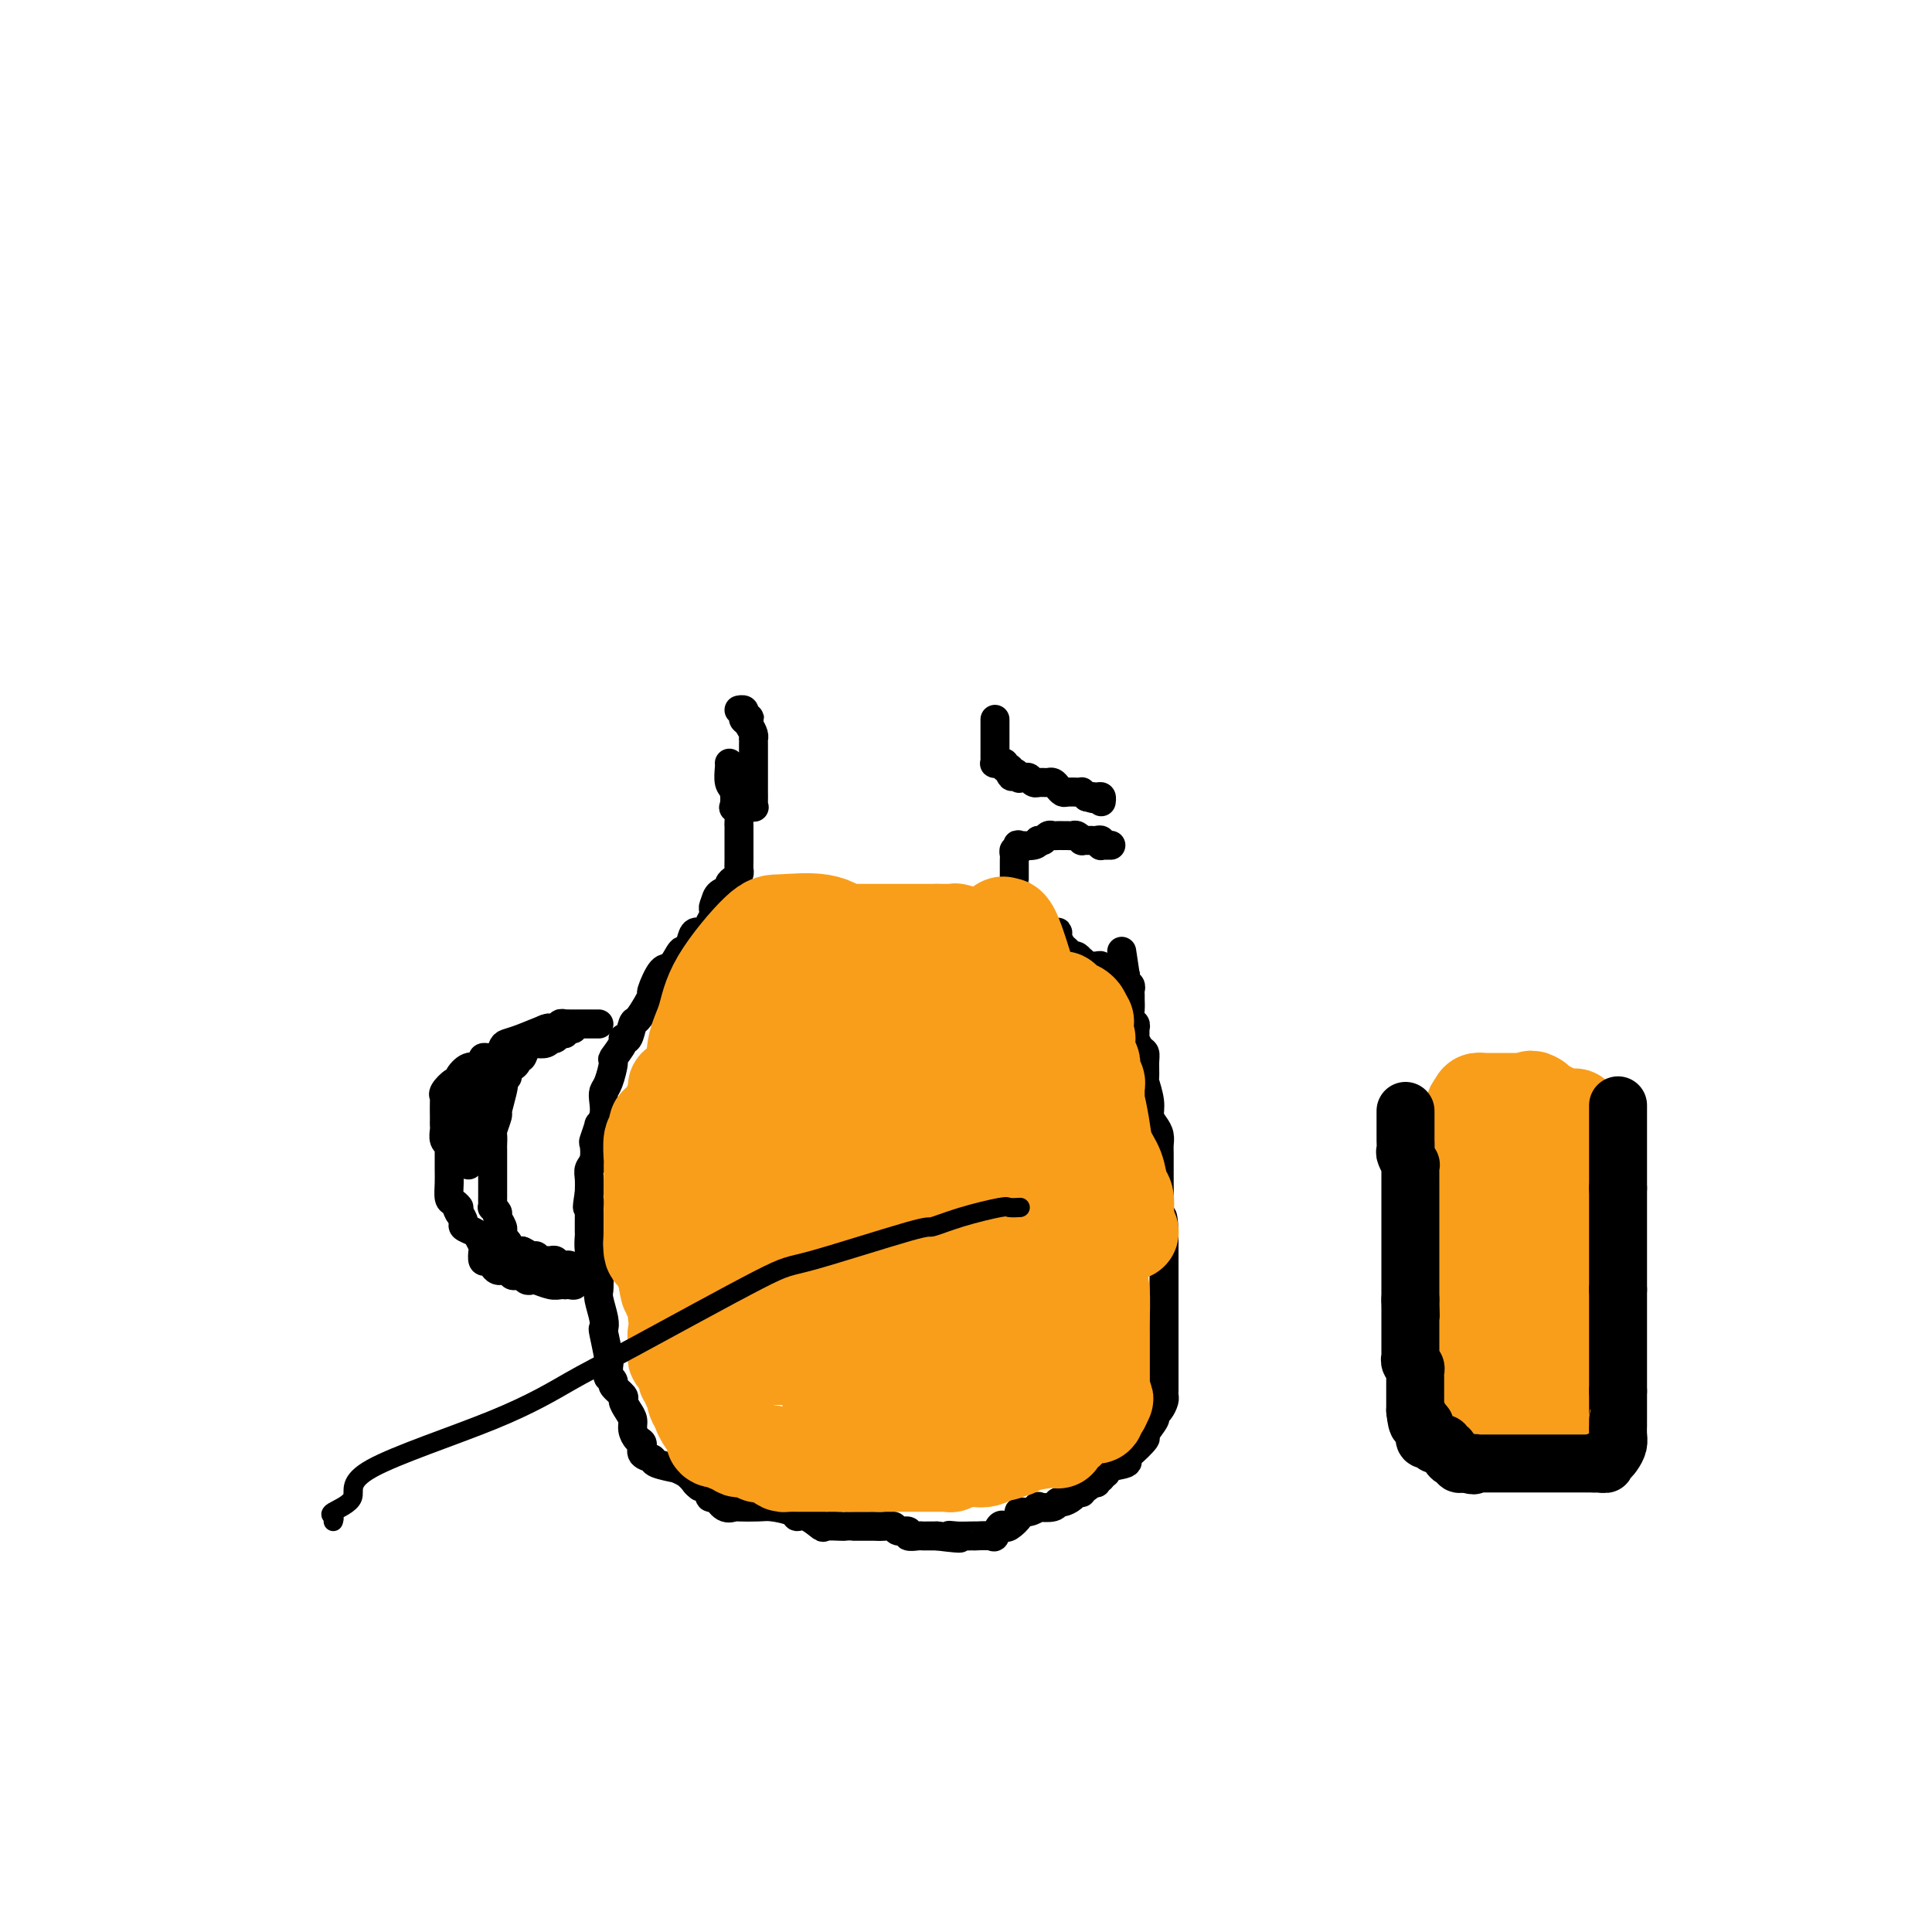 <svg viewBox='0 0 400 400' version='1.1' xmlns='http://www.w3.org/2000/svg' xmlns:xlink='http://www.w3.org/1999/xlink'><g fill='none' stroke='#000000' stroke-width='6' stroke-linecap='round' stroke-linejoin='round'><path d='M151,158c0.030,0.119 0.060,0.238 0,1c-0.060,0.762 -0.208,2.168 0,3c0.208,0.832 0.774,1.091 1,2c0.226,0.909 0.113,2.467 0,3c-0.113,0.533 -0.226,0.041 0,0c0.226,-0.041 0.793,0.370 1,1c0.207,0.630 0.055,1.478 0,2c-0.055,0.522 -0.014,0.717 0,1c0.014,0.283 0.001,0.653 0,2c-0.001,1.347 0.010,3.670 0,5c-0.010,1.330 -0.039,1.666 0,2c0.039,0.334 0.147,0.666 0,1c-0.147,0.334 -0.551,0.670 -1,1c-0.449,0.330 -0.945,0.656 -1,1c-0.055,0.344 0.331,0.708 0,1c-0.331,0.292 -1.380,0.512 -2,1c-0.620,0.488 -0.810,1.244 -1,2'/><path d='M148,187c-0.721,1.294 -0.024,1.529 0,2c0.024,0.471 -0.624,1.178 -1,2c-0.376,0.822 -0.481,1.758 -1,2c-0.519,0.242 -1.452,-0.211 -2,0c-0.548,0.211 -0.713,1.086 -1,2c-0.287,0.914 -0.698,1.867 -1,2c-0.302,0.133 -0.497,-0.554 -1,0c-0.503,0.554 -1.314,2.349 -2,3c-0.686,0.651 -1.248,0.157 -2,1c-0.752,0.843 -1.693,3.021 -2,4c-0.307,0.979 0.020,0.757 0,1c-0.020,0.243 -0.388,0.951 -1,2c-0.612,1.049 -1.468,2.440 -2,3c-0.532,0.560 -0.739,0.291 -1,1c-0.261,0.709 -0.577,2.397 -1,3c-0.423,0.603 -0.953,0.123 -1,0c-0.047,-0.123 0.390,0.113 0,1c-0.390,0.887 -1.607,2.425 -2,3c-0.393,0.575 0.039,0.188 0,1c-0.039,0.812 -0.551,2.825 -1,4c-0.449,1.175 -0.837,1.513 -1,2c-0.163,0.487 -0.100,1.122 0,2c0.100,0.878 0.237,1.998 0,3c-0.237,1.002 -0.847,1.886 -1,2c-0.153,0.114 0.151,-0.541 0,0c-0.151,0.541 -0.759,2.280 -1,3c-0.241,0.720 -0.117,0.422 0,1c0.117,0.578 0.227,2.031 0,3c-0.227,0.969 -0.792,1.453 -1,2c-0.208,0.547 -0.059,1.156 0,2c0.059,0.844 0.030,1.922 0,3'/><path d='M122,247c-0.774,4.734 -0.207,2.568 0,2c0.207,-0.568 0.056,0.462 0,1c-0.056,0.538 -0.016,0.583 0,1c0.016,0.417 0.007,1.207 0,2c-0.007,0.793 -0.012,1.589 0,2c0.012,0.411 0.042,0.436 0,1c-0.042,0.564 -0.156,1.667 0,3c0.156,1.333 0.580,2.897 1,4c0.420,1.103 0.834,1.744 1,2c0.166,0.256 0.083,0.128 0,0'/><path d='M124,265c0.030,0.723 0.060,1.447 0,2c-0.060,0.553 -0.208,0.936 0,2c0.208,1.064 0.774,2.809 1,4c0.226,1.191 0.114,1.830 0,2c-0.114,0.170 -0.228,-0.127 0,1c0.228,1.127 0.797,3.678 1,5c0.203,1.322 0.038,1.414 0,2c-0.038,0.586 0.050,1.667 0,2c-0.050,0.333 -0.238,-0.080 0,0c0.238,0.080 0.904,0.654 1,1c0.096,0.346 -0.377,0.463 0,1c0.377,0.537 1.603,1.495 2,2c0.397,0.505 -0.035,0.559 0,1c0.035,0.441 0.535,1.269 1,2c0.465,0.731 0.893,1.365 1,2c0.107,0.635 -0.107,1.269 0,2c0.107,0.731 0.536,1.558 1,2c0.464,0.442 0.963,0.501 1,1c0.037,0.499 -0.388,1.440 0,2c0.388,0.560 1.588,0.741 2,1c0.412,0.259 0.036,0.597 1,1c0.964,0.403 3.269,0.871 4,1c0.731,0.129 -0.111,-0.081 0,0c0.111,0.081 1.175,0.452 2,1c0.825,0.548 1.413,1.274 2,2'/><path d='M144,307c1.903,1.676 0.162,0.366 0,0c-0.162,-0.366 1.256,0.214 2,1c0.744,0.786 0.812,1.780 1,2c0.188,0.220 0.494,-0.333 1,0c0.506,0.333 1.211,1.553 2,2c0.789,0.447 1.662,0.122 2,0c0.338,-0.122 0.142,-0.043 1,0c0.858,0.043 2.770,0.048 4,0c1.230,-0.048 1.776,-0.149 3,0c1.224,0.149 3.124,0.548 4,1c0.876,0.452 0.728,0.958 1,1c0.272,0.042 0.963,-0.381 2,0c1.037,0.381 2.421,1.566 3,2c0.579,0.434 0.352,0.116 1,0c0.648,-0.116 2.172,-0.031 3,0c0.828,0.031 0.959,0.009 1,0c0.041,-0.009 -0.010,-0.003 1,0c1.010,0.003 3.081,0.005 4,0c0.919,-0.005 0.685,-0.016 1,0c0.315,0.016 1.179,0.061 2,0c0.821,-0.061 1.600,-0.227 2,0c0.400,0.227 0.422,0.845 1,1c0.578,0.155 1.713,-0.155 2,0c0.287,0.155 -0.274,0.774 0,1c0.274,0.226 1.383,0.061 2,0c0.617,-0.061 0.743,-0.016 1,0c0.257,0.016 0.646,0.004 1,0c0.354,-0.004 0.673,-0.001 1,0c0.327,0.001 0.664,0.001 1,0'/><path d='M194,318c7.469,0.928 4.142,0.249 3,0c-1.142,-0.249 -0.099,-0.067 1,0c1.099,0.067 2.255,0.020 3,0c0.745,-0.020 1.078,-0.013 1,0c-0.078,0.013 -0.568,0.031 0,0c0.568,-0.031 2.192,-0.112 3,0c0.808,0.112 0.799,0.416 1,0c0.201,-0.416 0.613,-1.551 1,-2c0.387,-0.449 0.750,-0.210 1,0c0.250,0.210 0.387,0.392 1,0c0.613,-0.392 1.703,-1.359 2,-2c0.297,-0.641 -0.197,-0.955 0,-1c0.197,-0.045 1.086,0.180 2,0c0.914,-0.180 1.855,-0.766 2,-1c0.145,-0.234 -0.504,-0.118 0,0c0.504,0.118 2.162,0.238 3,0c0.838,-0.238 0.855,-0.833 1,-1c0.145,-0.167 0.416,0.095 1,0c0.584,-0.095 1.480,-0.546 2,-1c0.520,-0.454 0.664,-0.910 1,-1c0.336,-0.090 0.864,0.186 1,0c0.136,-0.186 -0.121,-0.834 0,-1c0.121,-0.166 0.620,0.151 1,0c0.380,-0.151 0.641,-0.772 1,-1c0.359,-0.228 0.817,-0.065 1,0c0.183,0.065 0.092,0.033 0,0'/><path d='M227,307c-0.124,-0.455 -0.247,-0.909 0,-1c0.247,-0.091 0.866,0.183 1,0c0.134,-0.183 -0.217,-0.823 0,-1c0.217,-0.177 1.001,0.109 1,0c-0.001,-0.109 -0.787,-0.615 0,-1c0.787,-0.385 3.147,-0.650 4,-1c0.853,-0.350 0.198,-0.784 0,-1c-0.198,-0.216 0.062,-0.215 1,-1c0.938,-0.785 2.555,-2.356 3,-3c0.445,-0.644 -0.283,-0.361 0,-1c0.283,-0.639 1.579,-2.199 2,-3c0.421,-0.801 -0.031,-0.843 0,-1c0.031,-0.157 0.544,-0.431 1,-1c0.456,-0.569 0.854,-1.435 1,-2c0.146,-0.565 0.039,-0.829 0,-1c-0.039,-0.171 -0.010,-0.249 0,-1c0.010,-0.751 0.003,-2.174 0,-3c-0.003,-0.826 -0.001,-1.053 0,-2c0.001,-0.947 0.000,-2.614 0,-4c-0.000,-1.386 -0.000,-2.493 0,-3c0.000,-0.507 0.000,-0.416 0,-1c-0.000,-0.584 -0.000,-1.843 0,-3c0.000,-1.157 0.000,-2.212 0,-3c-0.000,-0.788 -0.000,-1.311 0,-3c0.000,-1.689 0.000,-4.546 0,-6c-0.000,-1.454 -0.000,-1.507 0,-2c0.000,-0.493 0.000,-1.427 0,-2c-0.000,-0.573 -0.000,-0.787 0,-1'/><path d='M241,255c-0.227,-5.666 -0.793,-2.329 -1,-2c-0.207,0.329 -0.055,-2.348 0,-4c0.055,-1.652 0.012,-2.277 0,-4c-0.012,-1.723 0.007,-4.544 0,-6c-0.007,-1.456 -0.039,-1.546 0,-2c0.039,-0.454 0.150,-1.271 0,-2c-0.150,-0.729 -0.562,-1.370 -1,-2c-0.438,-0.630 -0.902,-1.250 -1,-2c-0.098,-0.750 0.171,-1.630 0,-3c-0.171,-1.370 -0.781,-3.231 -1,-4c-0.219,-0.769 -0.049,-0.448 0,-1c0.049,-0.552 -0.025,-1.979 0,-3c0.025,-1.021 0.150,-1.635 0,-2c-0.150,-0.365 -0.575,-0.479 -1,-1c-0.425,-0.521 -0.850,-1.448 -1,-2c-0.150,-0.552 -0.026,-0.728 0,-1c0.026,-0.272 -0.046,-0.640 0,-1c0.046,-0.360 0.208,-0.712 0,-1c-0.208,-0.288 -0.788,-0.511 -1,-1c-0.212,-0.489 -0.056,-1.244 0,-2c0.056,-0.756 0.011,-1.512 0,-2c-0.011,-0.488 0.011,-0.709 0,-1c-0.011,-0.291 -0.055,-0.653 0,-1c0.055,-0.347 0.211,-0.681 0,-1c-0.211,-0.319 -0.788,-0.624 -1,-1c-0.212,-0.376 -0.061,-0.822 0,-1c0.061,-0.178 0.030,-0.089 0,0'/><path d='M233,202c-1.333,-8.833 -0.667,-4.417 0,0'/><path d='M233,202c-0.333,-0.033 -0.667,-0.065 -1,0c-0.333,0.065 -0.666,0.228 -1,0c-0.334,-0.228 -0.671,-0.846 -1,-1c-0.329,-0.154 -0.652,0.156 -1,0c-0.348,-0.156 -0.720,-0.778 -1,-1c-0.280,-0.222 -0.466,-0.044 -1,0c-0.534,0.044 -1.414,-0.044 -2,0c-0.586,0.044 -0.878,0.222 -1,0c-0.122,-0.222 -0.075,-0.843 0,-1c0.075,-0.157 0.179,0.151 0,0c-0.179,-0.151 -0.639,-0.760 -1,-1c-0.361,-0.240 -0.622,-0.109 -1,0c-0.378,0.109 -0.871,0.197 -1,0c-0.129,-0.197 0.107,-0.679 0,-1c-0.107,-0.321 -0.558,-0.481 -1,-1c-0.442,-0.519 -0.874,-1.397 -1,-2c-0.126,-0.603 0.055,-0.932 0,-1c-0.055,-0.068 -0.345,0.126 -1,0c-0.655,-0.126 -1.676,-0.572 -2,-1c-0.324,-0.428 0.050,-0.836 0,-1c-0.050,-0.164 -0.525,-0.082 -1,0'/><path d='M215,191c-1.349,-1.327 -0.222,-0.146 0,0c0.222,0.146 -0.463,-0.744 -1,-1c-0.537,-0.256 -0.928,0.124 -1,0c-0.072,-0.124 0.173,-0.750 0,-1c-0.173,-0.250 -0.764,-0.124 -1,0c-0.236,0.124 -0.116,0.245 0,0c0.116,-0.245 0.228,-0.854 0,-1c-0.228,-0.146 -0.797,0.173 -1,0c-0.203,-0.173 -0.040,-0.839 0,-1c0.040,-0.161 -0.042,0.182 0,0c0.042,-0.182 0.207,-0.889 0,-1c-0.207,-0.111 -0.788,0.374 -1,0c-0.212,-0.374 -0.057,-1.606 0,-2c0.057,-0.394 0.015,0.049 0,0c-0.015,-0.049 -0.004,-0.590 0,-1c0.004,-0.410 0.001,-0.687 0,-1c-0.001,-0.313 -0.000,-0.661 0,-1c0.000,-0.339 -0.001,-0.669 0,-1c0.001,-0.331 0.004,-0.662 0,-1c-0.004,-0.338 -0.014,-0.683 0,-1c0.014,-0.317 0.054,-0.607 0,-1c-0.054,-0.393 -0.200,-0.889 0,-1c0.200,-0.111 0.747,0.164 1,0c0.253,-0.164 0.212,-0.766 0,-1c-0.212,-0.234 -0.596,-0.102 0,0c0.596,0.102 2.170,0.172 3,0c0.830,-0.172 0.915,-0.586 1,-1'/><path d='M215,174c0.798,-0.094 0.792,0.171 1,0c0.208,-0.171 0.629,-0.778 1,-1c0.371,-0.222 0.691,-0.060 1,0c0.309,0.060 0.608,0.016 1,0c0.392,-0.016 0.878,-0.005 1,0c0.122,0.005 -0.121,0.005 0,0c0.121,-0.005 0.606,-0.015 1,0c0.394,0.015 0.697,0.057 1,0c0.303,-0.057 0.606,-0.211 1,0c0.394,0.211 0.879,0.789 1,1c0.121,0.211 -0.122,0.056 0,0c0.122,-0.056 0.607,-0.011 1,0c0.393,0.011 0.693,-0.011 1,0c0.307,0.011 0.622,0.056 1,0c0.378,-0.056 0.818,-0.211 1,0c0.182,0.211 0.105,0.789 0,1c-0.105,0.211 -0.238,0.057 0,0c0.238,-0.057 0.847,-0.015 1,0c0.153,0.015 -0.151,0.004 0,0c0.151,-0.004 0.757,-0.001 1,0c0.243,0.001 0.121,0.001 0,0'/><path d='M206,149c-0.000,-0.061 -0.000,-0.122 0,0c0.000,0.122 0.000,0.428 0,1c-0.000,0.572 -0.000,1.410 0,2c0.000,0.590 0.000,0.932 0,1c-0.000,0.068 -0.000,-0.137 0,0c0.000,0.137 0.000,0.615 0,1c-0.000,0.385 -0.001,0.678 0,1c0.001,0.322 0.004,0.675 0,1c-0.004,0.325 -0.016,0.623 0,1c0.016,0.377 0.061,0.832 0,1c-0.061,0.168 -0.228,0.049 0,0c0.228,-0.049 0.849,-0.028 1,0c0.151,0.028 -0.170,0.063 0,0c0.170,-0.063 0.829,-0.223 1,0c0.171,0.223 -0.146,0.829 0,1c0.146,0.171 0.756,-0.094 1,0c0.244,0.094 0.122,0.547 0,1'/><path d='M209,160c0.626,1.641 0.693,0.242 1,0c0.307,-0.242 0.856,0.671 1,1c0.144,0.329 -0.115,0.074 0,0c0.115,-0.074 0.605,0.033 1,0c0.395,-0.033 0.693,-0.205 1,0c0.307,0.205 0.621,0.787 1,1c0.379,0.213 0.822,0.057 1,0c0.178,-0.057 0.089,-0.016 0,0c-0.089,0.016 -0.179,0.007 0,0c0.179,-0.007 0.625,-0.012 1,0c0.375,0.012 0.677,0.042 1,0c0.323,-0.042 0.667,-0.155 1,0c0.333,0.155 0.653,0.578 1,1c0.347,0.422 0.719,0.844 1,1c0.281,0.156 0.470,0.044 1,0c0.530,-0.044 1.400,-0.022 2,0c0.600,0.022 0.931,0.044 1,0c0.069,-0.044 -0.123,-0.156 0,0c0.123,0.156 0.562,0.578 1,1'/><path d='M225,165c2.657,0.769 1.300,0.192 1,0c-0.300,-0.192 0.456,0.000 1,0c0.544,0.000 0.877,-0.192 1,0c0.123,0.192 0.035,0.769 0,1c-0.035,0.231 -0.018,0.115 0,0'/><path d='M154,166c0.845,0.406 1.691,0.813 2,1c0.309,0.187 0.083,0.156 0,0c-0.083,-0.156 -0.022,-0.435 0,-1c0.022,-0.565 0.006,-1.414 0,-2c-0.006,-0.586 -0.002,-0.909 0,-1c0.002,-0.091 0.000,0.050 0,-1c-0.000,-1.050 -0.000,-3.290 0,-4c0.000,-0.710 -0.000,0.112 0,0c0.000,-0.112 0.001,-1.157 0,-2c-0.001,-0.843 -0.003,-1.486 0,-2c0.003,-0.514 0.011,-0.901 0,-1c-0.011,-0.099 -0.041,0.089 0,0c0.041,-0.089 0.155,-0.454 0,-1c-0.155,-0.546 -0.577,-1.273 -1,-2'/><path d='M155,150c0.214,-2.714 0.250,-1.498 0,-1c-0.250,0.498 -0.785,0.277 -1,0c-0.215,-0.277 -0.109,-0.610 0,-1c0.109,-0.390 0.222,-0.836 0,-1c-0.222,-0.164 -0.778,-0.047 -1,0c-0.222,0.047 -0.111,0.023 0,0'/><path d='M124,212c-0.333,-0.000 -0.667,-0.000 -1,0c-0.333,0.000 -0.666,0.000 -1,0c-0.334,-0.000 -0.668,-0.000 -1,0c-0.332,0.000 -0.662,0.000 -1,0c-0.338,-0.000 -0.684,-0.001 -1,0c-0.316,0.001 -0.604,0.004 -1,0c-0.396,-0.004 -0.902,-0.016 -1,0c-0.098,0.016 0.213,0.060 0,0c-0.213,-0.060 -0.949,-0.223 -1,0c-0.051,0.223 0.585,0.831 0,1c-0.585,0.169 -2.389,-0.100 -3,0c-0.611,0.100 -0.027,0.568 0,1c0.027,0.432 -0.503,0.827 -1,1c-0.497,0.173 -0.960,0.122 -1,0c-0.040,-0.122 0.344,-0.317 0,0c-0.344,0.317 -1.415,1.146 -2,2c-0.585,0.854 -0.683,1.734 -1,2c-0.317,0.266 -0.855,-0.082 -1,0c-0.145,0.082 0.101,0.596 0,1c-0.101,0.404 -0.549,0.699 -1,1c-0.451,0.301 -0.904,0.606 -1,1c-0.096,0.394 0.167,0.875 0,1c-0.167,0.125 -0.762,-0.107 -1,0c-0.238,0.107 -0.119,0.554 0,1'/><path d='M104,224c-1.410,1.644 -0.434,0.255 0,0c0.434,-0.255 0.327,0.623 0,2c-0.327,1.377 -0.872,3.252 -1,4c-0.128,0.748 0.162,0.368 0,1c-0.162,0.632 -0.775,2.277 -1,3c-0.225,0.723 -0.060,0.524 0,1c0.060,0.476 0.016,1.626 0,2c-0.016,0.374 -0.004,-0.027 0,0c0.004,0.027 0.001,0.483 0,1c-0.001,0.517 -0.000,1.094 0,2c0.000,0.906 -0.000,2.140 0,3c0.000,0.860 0.000,1.345 0,2c-0.000,0.655 -0.001,1.481 0,2c0.001,0.519 0.004,0.731 0,1c-0.004,0.269 -0.016,0.596 0,1c0.016,0.404 0.061,0.885 0,1c-0.061,0.115 -0.226,-0.137 0,0c0.226,0.137 0.845,0.663 1,1c0.155,0.337 -0.154,0.485 0,1c0.154,0.515 0.773,1.396 1,2c0.227,0.604 0.064,0.930 0,1c-0.064,0.070 -0.028,-0.117 0,0c0.028,0.117 0.049,0.539 0,1c-0.049,0.461 -0.168,0.960 0,1c0.168,0.040 0.622,-0.381 1,0c0.378,0.381 0.679,1.564 1,2c0.321,0.436 0.663,0.125 1,0c0.337,-0.125 0.668,-0.062 1,0'/><path d='M108,259c0.820,1.327 -0.131,0.145 0,0c0.131,-0.145 1.345,0.746 2,1c0.655,0.254 0.753,-0.129 1,0c0.247,0.129 0.643,0.770 1,1c0.357,0.230 0.674,0.047 1,0c0.326,-0.047 0.661,0.040 1,0c0.339,-0.040 0.682,-0.208 1,0c0.318,0.208 0.610,0.792 1,1c0.390,0.208 0.878,0.042 1,0c0.122,-0.042 -0.122,0.041 0,0c0.122,-0.041 0.611,-0.207 1,0c0.389,0.207 0.679,0.788 1,1c0.321,0.212 0.673,0.057 1,0c0.327,-0.057 0.627,-0.016 1,0c0.373,0.016 0.818,0.007 1,0c0.182,-0.007 0.100,-0.012 0,0c-0.100,0.012 -0.219,0.042 0,0c0.219,-0.042 0.777,-0.155 1,0c0.223,0.155 0.112,0.577 0,1'/><path d='M123,264c2.066,0.714 -0.269,-0.001 -1,0c-0.731,0.001 0.141,0.718 0,1c-0.141,0.282 -1.296,0.128 -2,0c-0.704,-0.128 -0.959,-0.230 -1,0c-0.041,0.230 0.130,0.794 0,1c-0.130,0.206 -0.561,0.056 -1,0c-0.439,-0.056 -0.884,-0.019 -1,0c-0.116,0.019 0.099,0.019 0,0c-0.099,-0.019 -0.513,-0.057 -1,0c-0.487,0.057 -1.048,0.208 -2,0c-0.952,-0.208 -2.297,-0.774 -3,-1c-0.703,-0.226 -0.766,-0.112 -1,0c-0.234,0.112 -0.640,0.222 -1,0c-0.360,-0.222 -0.675,-0.778 -1,-1c-0.325,-0.222 -0.661,-0.112 -1,0c-0.339,0.112 -0.682,0.227 -1,0c-0.318,-0.227 -0.610,-0.795 -1,-1c-0.390,-0.205 -0.878,-0.045 -1,0c-0.122,0.045 0.121,-0.025 0,0c-0.121,0.025 -0.607,0.143 -1,0c-0.393,-0.143 -0.693,-0.548 -1,-1c-0.307,-0.452 -0.622,-0.951 -1,-1c-0.378,-0.049 -0.821,0.352 -1,0c-0.179,-0.352 -0.094,-1.456 0,-2c0.094,-0.544 0.198,-0.526 0,-1c-0.198,-0.474 -0.697,-1.439 -1,-2c-0.303,-0.561 -0.411,-0.717 -1,-1c-0.589,-0.283 -1.659,-0.691 -2,-1c-0.341,-0.309 0.045,-0.517 0,-1c-0.045,-0.483 -0.523,-1.242 -1,-2'/><path d='M95,251c-1.038,-1.873 -0.135,-1.056 0,-1c0.135,0.056 -0.500,-0.650 -1,-1c-0.500,-0.350 -0.866,-0.343 -1,-1c-0.134,-0.657 -0.035,-1.979 0,-3c0.035,-1.021 0.006,-1.739 0,-3c-0.006,-1.261 0.013,-3.063 0,-4c-0.013,-0.937 -0.056,-1.010 0,-1c0.056,0.010 0.211,0.104 0,0c-0.211,-0.104 -0.789,-0.407 -1,-1c-0.211,-0.593 -0.057,-1.476 0,-2c0.057,-0.524 0.016,-0.690 0,-1c-0.016,-0.310 -0.006,-0.764 0,-1c0.006,-0.236 0.008,-0.253 0,-1c-0.008,-0.747 -0.026,-2.224 0,-3c0.026,-0.776 0.096,-0.851 0,-1c-0.096,-0.149 -0.360,-0.373 0,-1c0.360,-0.627 1.343,-1.656 2,-2c0.657,-0.344 0.989,-0.004 1,0c0.011,0.004 -0.299,-0.328 0,-1c0.299,-0.672 1.207,-1.683 2,-2c0.793,-0.317 1.469,0.059 2,0c0.531,-0.059 0.916,-0.552 1,-1c0.084,-0.448 -0.132,-0.852 0,-1c0.132,-0.148 0.613,-0.040 1,0c0.387,0.040 0.681,0.011 1,0c0.319,-0.011 0.663,-0.003 1,0c0.337,0.003 0.669,0.002 1,0'/><path d='M104,219c1.019,-0.325 0.065,-0.139 0,0c-0.065,0.139 0.757,0.229 1,0c0.243,-0.229 -0.095,-0.778 0,-1c0.095,-0.222 0.621,-0.116 1,0c0.379,0.116 0.611,0.241 1,0c0.389,-0.241 0.934,-0.848 1,-1c0.066,-0.152 -0.346,0.152 0,0c0.346,-0.152 1.451,-0.759 2,-1c0.549,-0.241 0.542,-0.116 1,0c0.458,0.116 1.379,0.223 2,0c0.621,-0.223 0.941,-0.777 1,-1c0.059,-0.223 -0.143,-0.116 0,0c0.143,0.116 0.629,0.241 1,0c0.371,-0.241 0.626,-0.849 1,-1c0.374,-0.151 0.868,0.156 1,0c0.132,-0.156 -0.099,-0.774 0,-1c0.099,-0.226 0.527,-0.061 1,0c0.473,0.061 0.992,0.017 1,0c0.008,-0.017 -0.496,-0.009 -1,0'/><path d='M118,213c1.967,-0.926 -0.116,-0.242 -1,0c-0.884,0.242 -0.569,0.040 -1,0c-0.431,-0.040 -1.607,0.082 -2,0c-0.393,-0.082 -0.002,-0.368 -1,0c-0.998,0.368 -3.384,1.390 -5,2c-1.616,0.610 -2.461,0.807 -3,1c-0.539,0.193 -0.771,0.381 -1,1c-0.229,0.619 -0.454,1.669 -1,2c-0.546,0.331 -1.413,-0.055 -2,0c-0.587,0.055 -0.892,0.552 -1,1c-0.108,0.448 -0.018,0.845 0,1c0.018,0.155 -0.038,0.066 0,1c0.038,0.934 0.168,2.890 0,4c-0.168,1.110 -0.633,1.373 -1,2c-0.367,0.627 -0.634,1.616 -1,3c-0.366,1.384 -0.830,3.162 -1,4c-0.170,0.838 -0.046,0.735 0,1c0.046,0.265 0.012,0.898 0,1c-0.012,0.102 -0.003,-0.326 0,-1c0.003,-0.674 0.001,-1.595 0,-2c-0.001,-0.405 -0.000,-0.293 0,-1c0.000,-0.707 0.000,-2.233 0,-3c-0.000,-0.767 -0.000,-0.775 0,-1c0.000,-0.225 0.000,-0.669 0,-1c-0.000,-0.331 -0.000,-0.551 0,-1c0.000,-0.449 0.000,-1.128 0,-1c-0.000,0.128 -0.000,1.064 0,2'/><path d='M97,228c0.000,-0.949 0.000,0.180 0,1c0.000,0.820 0.000,1.333 0,2c-0.000,0.667 0.000,1.489 0,2c0.000,0.511 0.000,0.710 0,1c0.000,0.290 0.000,0.669 0,1c0.000,0.331 0.000,0.612 0,1c0.000,0.388 0.000,0.882 0,1c0.000,0.118 0.000,-0.140 0,0c0.000,0.140 0.000,0.677 0,1c0.000,0.323 0.000,0.433 0,1c0.000,0.567 0.000,1.591 0,2c0.000,0.409 0.000,0.205 0,0'/></g>
<g fill='none' stroke='#F99E1B' stroke-width='20' stroke-linecap='round' stroke-linejoin='round'><path d='M161,193c0.357,0.000 0.713,0.000 1,0c0.287,0.000 0.504,0.000 1,0c0.496,0.000 1.269,0.000 2,0c0.731,0.000 1.419,0.000 2,0c0.581,0.000 1.054,0.000 2,0c0.946,0.000 2.364,0.000 3,0c0.636,0.000 0.488,0.000 1,0c0.512,0.000 1.682,0.000 2,0c0.318,0.000 -0.215,0.000 0,0c0.215,0.000 1.180,0.000 2,0c0.820,0.000 1.495,0.000 2,0c0.505,-0.000 0.839,0.000 1,0c0.161,0.000 0.147,0.000 1,0c0.853,-0.000 2.571,-0.000 3,0c0.429,0.000 -0.432,0.000 0,0c0.432,0.000 2.157,0.000 3,0c0.843,0.000 0.803,0.000 1,0c0.197,0.000 0.630,0.000 1,0c0.370,0.000 0.676,0.000 1,0c0.324,0.000 0.664,0.000 1,0c0.336,0.000 0.667,0.000 1,0c0.333,0.000 0.666,0.000 1,0c0.334,0.000 0.667,0.000 1,0'/><path d='M194,193c5.515,-0.005 2.801,-0.016 2,0c-0.801,0.016 0.310,0.060 1,0c0.690,-0.060 0.958,-0.224 1,0c0.042,0.224 -0.143,0.834 0,1c0.143,0.166 0.613,-0.114 1,0c0.387,0.114 0.692,0.623 1,1c0.308,0.377 0.618,0.624 1,1c0.382,0.376 0.834,0.881 1,1c0.166,0.119 0.044,-0.148 0,0c-0.044,0.148 -0.012,0.710 0,1c0.012,0.290 0.003,0.309 0,1c-0.003,0.691 -0.001,2.056 0,3c0.001,0.944 0.000,1.469 0,2c-0.000,0.531 0.000,1.070 0,2c-0.000,0.930 -0.000,2.251 0,3c0.000,0.749 0.002,0.926 0,2c-0.002,1.074 -0.006,3.045 0,4c0.006,0.955 0.022,0.895 0,1c-0.022,0.105 -0.083,0.374 0,1c0.083,0.626 0.309,1.607 0,2c-0.309,0.393 -1.155,0.196 -2,0'/><path d='M200,219c-0.824,3.399 -1.884,0.897 -3,0c-1.116,-0.897 -2.290,-0.189 -3,0c-0.710,0.189 -0.958,-0.140 -2,0c-1.042,0.140 -2.878,0.748 -5,-1c-2.122,-1.748 -4.530,-5.853 -6,-10c-1.470,-4.147 -2.000,-8.336 -3,-10c-1.000,-1.664 -2.468,-0.801 -3,-1c-0.532,-0.199 -0.127,-1.459 0,-2c0.127,-0.541 -0.025,-0.364 -1,0c-0.975,0.364 -2.772,0.916 -4,2c-1.228,1.084 -1.885,2.702 -4,7c-2.115,4.298 -5.686,11.276 -7,15c-1.314,3.724 -0.370,4.195 0,5c0.370,0.805 0.166,1.945 0,4c-0.166,2.055 -0.292,5.025 0,6c0.292,0.975 1.004,-0.045 1,0c-0.004,0.045 -0.724,1.157 1,0c1.724,-1.157 5.891,-4.581 8,-6c2.109,-1.419 2.161,-0.833 3,-5c0.839,-4.167 2.464,-13.088 3,-18c0.536,-4.912 -0.018,-5.814 0,-7c0.018,-1.186 0.608,-2.655 0,-4c-0.608,-1.345 -2.413,-2.567 -5,-3c-2.587,-0.433 -5.954,-0.079 -8,0c-2.046,0.079 -2.769,-0.117 -5,2c-2.231,2.117 -5.969,6.547 -8,10c-2.031,3.453 -2.354,5.930 -3,8c-0.646,2.070 -1.613,3.734 -2,6c-0.387,2.266 -0.193,5.133 0,8'/><path d='M144,225c-0.773,3.978 -0.206,2.922 0,3c0.206,0.078 0.053,1.290 0,2c-0.053,0.710 -0.004,0.919 0,1c0.004,0.081 -0.037,0.033 0,0c0.037,-0.033 0.154,-0.050 1,0c0.846,0.050 2.423,0.169 3,0c0.577,-0.169 0.155,-0.624 0,-1c-0.155,-0.376 -0.041,-0.672 0,-1c0.041,-0.328 0.011,-0.690 0,-1c-0.011,-0.310 -0.003,-0.570 0,-1c0.003,-0.430 0.001,-1.031 0,-1c-0.001,0.031 0.000,0.692 0,1c-0.000,0.308 -0.002,0.262 0,3c0.002,2.738 0.008,8.259 0,11c-0.008,2.741 -0.030,2.702 0,3c0.030,0.298 0.113,0.933 0,2c-0.113,1.067 -0.423,2.565 0,1c0.423,-1.565 1.579,-6.194 2,-9c0.421,-2.806 0.107,-3.788 0,-6c-0.107,-2.212 -0.008,-5.655 0,-7c0.008,-1.345 -0.075,-0.593 0,-1c0.075,-0.407 0.307,-1.973 0,-2c-0.307,-0.027 -1.154,1.487 -2,3'/><path d='M148,225c-0.491,1.511 -0.720,3.789 -1,6c-0.280,2.211 -0.611,4.356 -1,7c-0.389,2.644 -0.836,5.786 -1,8c-0.164,2.214 -0.043,3.499 0,4c0.043,0.501 0.010,0.218 0,0c-0.010,-0.218 0.005,-0.371 0,-1c-0.005,-0.629 -0.028,-1.735 0,-3c0.028,-1.265 0.109,-2.689 0,-4c-0.109,-1.311 -0.407,-2.507 -1,-5c-0.593,-2.493 -1.482,-6.282 -2,-8c-0.518,-1.718 -0.664,-1.364 -1,-2c-0.336,-0.636 -0.860,-2.260 -1,-2c-0.140,0.260 0.106,2.404 0,3c-0.106,0.596 -0.564,-0.357 -1,1c-0.436,1.357 -0.849,5.022 -1,7c-0.151,1.978 -0.041,2.268 0,3c0.041,0.732 0.011,1.908 0,3c-0.011,1.092 -0.003,2.102 0,3c0.003,0.898 0.001,1.685 0,1c-0.001,-0.685 -0.000,-2.843 0,-5'/><path d='M138,241c-0.001,-1.436 -0.003,-3.025 0,-4c0.003,-0.975 0.011,-1.335 0,-2c-0.011,-0.665 -0.040,-1.635 0,-2c0.040,-0.365 0.151,-0.126 0,0c-0.151,0.126 -0.562,0.139 -1,0c-0.438,-0.139 -0.902,-0.430 -1,0c-0.098,0.430 0.170,1.580 0,2c-0.170,0.420 -0.778,0.108 -1,1c-0.222,0.892 -0.060,2.986 0,4c0.060,1.014 0.016,0.948 0,1c-0.016,0.052 -0.004,0.221 0,1c0.004,0.779 0.001,2.166 0,3c-0.001,0.834 -0.000,1.113 0,1c0.000,-0.113 -0.000,-0.618 0,0c0.000,0.618 0.000,2.358 0,3c-0.000,0.642 -0.001,0.187 0,1c0.001,0.813 0.004,2.893 0,4c-0.004,1.107 -0.016,1.242 0,1c0.016,-0.242 0.061,-0.860 0,0c-0.061,0.860 -0.228,3.200 0,4c0.228,0.800 0.849,0.061 1,0c0.151,-0.061 -0.170,0.557 0,1c0.170,0.443 0.830,0.713 1,1c0.170,0.287 -0.150,0.592 0,1c0.150,0.408 0.771,0.917 1,1c0.229,0.083 0.065,-0.262 0,0c-0.065,0.262 -0.033,1.131 0,2'/><path d='M138,265c0.626,4.090 0.690,1.814 1,2c0.310,0.186 0.867,2.833 1,4c0.133,1.167 -0.156,0.853 0,1c0.156,0.147 0.759,0.756 1,1c0.241,0.244 0.121,0.122 0,0'/><path d='M141,273c0.008,0.344 0.016,0.687 0,1c-0.016,0.313 -0.057,0.595 0,1c0.057,0.405 0.212,0.934 0,1c-0.212,0.066 -0.790,-0.332 -1,0c-0.210,0.332 -0.052,1.395 0,2c0.052,0.605 -0.001,0.753 0,1c0.001,0.247 0.057,0.595 0,1c-0.057,0.405 -0.226,0.869 0,1c0.226,0.131 0.849,-0.071 1,0c0.151,0.071 -0.170,0.414 0,1c0.170,0.586 0.829,1.414 1,2c0.171,0.586 -0.147,0.931 0,1c0.147,0.069 0.757,-0.136 1,0c0.243,0.136 0.117,0.614 0,1c-0.117,0.386 -0.225,0.681 0,1c0.225,0.319 0.782,0.663 1,1c0.218,0.337 0.097,0.668 0,1c-0.097,0.332 -0.171,0.666 0,1c0.171,0.334 0.585,0.667 1,1'/><path d='M145,291c0.590,2.919 0.065,1.217 0,1c-0.065,-0.217 0.329,1.053 1,2c0.671,0.947 1.620,1.573 2,2c0.380,0.427 0.191,0.654 0,1c-0.191,0.346 -0.383,0.810 0,1c0.383,0.190 1.339,0.108 2,0c0.661,-0.108 1.025,-0.240 1,0c-0.025,0.240 -0.438,0.853 0,1c0.438,0.147 1.727,-0.171 2,0c0.273,0.171 -0.470,0.830 0,1c0.470,0.170 2.153,-0.148 3,0c0.847,0.148 0.857,0.761 1,1c0.143,0.239 0.420,0.102 1,0c0.580,-0.102 1.465,-0.171 2,0c0.535,0.171 0.720,0.582 1,1c0.280,0.418 0.653,0.844 1,1c0.347,0.156 0.666,0.042 1,0c0.334,-0.042 0.681,-0.011 1,0c0.319,0.011 0.609,0.003 1,0c0.391,-0.003 0.882,-0.001 1,0c0.118,0.001 -0.137,0.000 0,0c0.137,-0.000 0.667,-0.000 1,0c0.333,0.000 0.471,0.000 1,0c0.529,-0.000 1.451,-0.000 2,0c0.549,0.000 0.724,0.000 1,0c0.276,-0.000 0.651,-0.000 1,0c0.349,0.000 0.671,0.000 1,0c0.329,-0.000 0.666,-0.000 1,0c0.334,0.000 0.667,0.000 1,0c0.333,-0.000 0.667,-0.000 1,0'/><path d='M176,303c2.344,0.000 1.203,0.000 1,0c-0.203,0.000 0.533,0.000 1,0c0.467,0.000 0.664,0.000 1,0c0.336,-0.000 0.811,-0.000 1,0c0.189,0.000 0.092,0.000 0,0c-0.092,-0.000 -0.179,-0.000 0,0c0.179,0.000 0.625,0.000 1,0c0.375,-0.000 0.678,-0.000 1,0c0.322,0.000 0.663,0.000 1,0c0.337,-0.000 0.668,-0.000 1,0c0.332,0.000 0.663,0.000 1,0c0.337,-0.000 0.681,-0.000 1,0c0.319,0.000 0.614,0.000 1,0c0.386,-0.000 0.863,-0.000 1,0c0.137,0.000 -0.064,0.000 0,0c0.064,-0.000 0.395,-0.000 1,0c0.605,0.000 1.486,0.000 2,0c0.514,-0.000 0.663,-0.000 1,0c0.337,0.000 0.863,0.000 1,0c0.137,-0.000 -0.117,-0.000 0,0c0.117,0.000 0.603,0.001 1,0c0.397,-0.001 0.705,-0.004 1,0c0.295,0.004 0.579,0.015 1,0c0.421,-0.015 0.980,-0.056 1,0c0.020,0.056 -0.500,0.208 0,0c0.500,-0.208 2.021,-0.777 3,-1c0.979,-0.223 1.418,-0.098 2,0c0.582,0.098 1.309,0.171 2,0c0.691,-0.171 1.345,-0.585 2,-1'/><path d='M206,301c4.667,-0.533 1.333,-0.867 0,-1c-1.333,-0.133 -0.667,-0.067 0,0'/><path d='M206,300c0.366,0.006 0.733,0.011 1,0c0.267,-0.011 0.435,-0.039 1,0c0.565,0.039 1.527,0.146 2,0c0.473,-0.146 0.456,-0.545 2,-1c1.544,-0.455 4.647,-0.967 6,-1c1.353,-0.033 0.954,0.411 1,0c0.046,-0.411 0.537,-1.678 1,-2c0.463,-0.322 0.899,0.302 1,0c0.101,-0.302 -0.131,-1.531 0,-2c0.131,-0.469 0.627,-0.178 1,0c0.373,0.178 0.625,0.244 1,0c0.375,-0.244 0.875,-0.797 1,-1c0.125,-0.203 -0.125,-0.057 0,0c0.125,0.057 0.626,0.025 1,0c0.374,-0.025 0.622,-0.045 1,0c0.378,0.045 0.886,0.153 1,0c0.114,-0.153 -0.165,-0.567 0,-1c0.165,-0.433 0.775,-0.886 1,-1c0.225,-0.114 0.064,0.110 0,0c-0.064,-0.110 -0.032,-0.555 0,-1'/><path d='M228,290c1.547,-1.130 0.415,0.045 0,0c-0.415,-0.045 -0.111,-1.310 0,-2c0.111,-0.690 0.030,-0.803 0,-1c-0.030,-0.197 -0.008,-0.476 0,-1c0.008,-0.524 0.002,-1.292 0,-2c-0.002,-0.708 -0.000,-1.356 0,-2c0.000,-0.644 -0.000,-1.284 0,-2c0.000,-0.716 0.001,-1.508 0,-2c-0.001,-0.492 -0.004,-0.685 0,-1c0.004,-0.315 0.016,-0.752 0,-1c-0.016,-0.248 -0.060,-0.307 0,-2c0.060,-1.693 0.223,-5.021 0,-7c-0.223,-1.979 -0.830,-2.609 -1,-3c-0.170,-0.391 0.099,-0.542 0,-1c-0.099,-0.458 -0.567,-1.224 -1,-2c-0.433,-0.776 -0.833,-1.561 -1,-2c-0.167,-0.439 -0.101,-0.533 0,-1c0.101,-0.467 0.238,-1.309 0,-2c-0.238,-0.691 -0.852,-1.232 -1,-3c-0.148,-1.768 0.170,-4.764 0,-6c-0.170,-1.236 -0.829,-0.712 -1,-1c-0.171,-0.288 0.147,-1.387 0,-2c-0.147,-0.613 -0.757,-0.740 -1,-1c-0.243,-0.260 -0.118,-0.654 0,-1c0.118,-0.346 0.228,-0.645 0,-1c-0.228,-0.355 -0.793,-0.765 -1,-1c-0.207,-0.235 -0.056,-0.294 0,-1c0.056,-0.706 0.016,-2.059 0,-3c-0.016,-0.941 -0.008,-1.471 0,-2'/><path d='M221,234c-1.083,-5.182 -0.290,-1.637 0,-1c0.290,0.637 0.078,-1.633 0,-3c-0.078,-1.367 -0.021,-1.829 0,-2c0.021,-0.171 0.006,-0.049 0,0c-0.006,0.049 -0.003,0.024 0,0'/><path d='M214,204c-0.112,0.453 -0.223,0.906 0,1c0.223,0.094 0.781,-0.172 1,0c0.219,0.172 0.100,0.782 0,1c-0.100,0.218 -0.182,0.044 0,0c0.182,-0.044 0.627,0.041 1,0c0.373,-0.041 0.673,-0.208 1,0c0.327,0.208 0.680,0.791 1,1c0.320,0.209 0.607,0.046 1,0c0.393,-0.046 0.893,0.026 1,0c0.107,-0.026 -0.179,-0.151 0,0c0.179,0.151 0.822,0.579 1,1c0.178,0.421 -0.110,0.834 0,1c0.110,0.166 0.617,0.086 1,0c0.383,-0.086 0.642,-0.177 1,0c0.358,0.177 0.817,0.622 1,1c0.183,0.378 0.092,0.689 0,1'/><path d='M224,211c1.548,1.035 0.419,0.124 0,0c-0.419,-0.124 -0.126,0.540 0,1c0.126,0.460 0.086,0.715 0,1c-0.086,0.285 -0.219,0.601 0,1c0.219,0.399 0.791,0.880 1,1c0.209,0.120 0.056,-0.122 0,0c-0.056,0.122 -0.016,0.606 0,1c0.016,0.394 0.008,0.697 0,1c-0.008,0.303 -0.016,0.606 0,1c0.016,0.394 0.057,0.879 0,1c-0.057,0.121 -0.211,-0.123 0,0c0.211,0.123 0.788,0.611 1,1c0.212,0.389 0.061,0.678 0,1c-0.061,0.322 -0.030,0.678 0,1c0.030,0.322 0.061,0.611 0,1c-0.061,0.389 -0.212,0.877 0,1c0.212,0.123 0.789,-0.120 1,0c0.211,0.120 0.056,0.603 0,1c-0.056,0.397 -0.012,0.710 0,1c0.012,0.290 -0.009,0.559 0,1c0.009,0.441 0.048,1.054 0,1c-0.048,-0.054 -0.182,-0.775 0,0c0.182,0.775 0.679,3.046 1,5c0.321,1.954 0.464,3.590 1,5c0.536,1.410 1.463,2.594 2,4c0.537,1.406 0.683,3.032 1,4c0.317,0.968 0.805,1.276 1,2c0.195,0.724 0.098,1.862 0,3'/><path d='M233,251c1.322,6.792 0.128,3.771 0,3c-0.128,-0.771 0.811,0.708 1,1c0.189,0.292 -0.372,-0.602 -1,-1c-0.628,-0.398 -1.324,-0.299 -2,-1c-0.676,-0.701 -1.333,-2.201 -2,-3c-0.667,-0.799 -1.344,-0.896 -2,-2c-0.656,-1.104 -1.290,-3.215 -3,-9c-1.710,-5.785 -4.496,-15.245 -6,-20c-1.504,-4.755 -1.725,-4.806 -3,-9c-1.275,-4.194 -3.604,-12.531 -5,-16c-1.396,-3.469 -1.860,-2.069 -2,-2c-0.140,0.069 0.044,-1.194 -1,0c-1.044,1.194 -3.317,4.846 -5,7c-1.683,2.154 -2.776,2.809 -5,7c-2.224,4.191 -5.577,11.918 -7,17c-1.423,5.082 -0.915,7.518 -1,10c-0.085,2.482 -0.763,5.011 -1,8c-0.237,2.989 -0.033,6.440 0,8c0.033,1.560 -0.107,1.229 0,1c0.107,-0.229 0.460,-0.357 1,0c0.540,0.357 1.269,1.199 2,0c0.731,-1.199 1.466,-4.438 2,-7c0.534,-2.562 0.867,-4.446 1,-6c0.133,-1.554 0.067,-2.777 0,-4'/><path d='M194,233c0.494,-3.323 0.230,-3.132 0,-3c-0.230,0.132 -0.426,0.205 -1,0c-0.574,-0.205 -1.527,-0.690 -3,3c-1.473,3.690 -3.466,11.553 -5,17c-1.534,5.447 -2.608,8.476 -3,13c-0.392,4.524 -0.101,10.542 0,15c0.101,4.458 0.013,7.357 0,9c-0.013,1.643 0.048,2.029 0,3c-0.048,0.971 -0.207,2.525 0,3c0.207,0.475 0.779,-0.130 1,0c0.221,0.130 0.092,0.994 2,-4c1.908,-4.994 5.854,-15.847 8,-21c2.146,-5.153 2.491,-4.607 4,-7c1.509,-2.393 4.183,-7.725 6,-10c1.817,-2.275 2.777,-1.493 3,-2c0.223,-0.507 -0.290,-2.305 0,-3c0.290,-0.695 1.385,-0.289 2,0c0.615,0.289 0.752,0.461 1,1c0.248,0.539 0.609,1.446 1,4c0.391,2.554 0.814,6.755 1,9c0.186,2.245 0.135,2.535 0,3c-0.135,0.465 -0.352,1.104 0,1c0.352,-0.104 1.275,-0.952 2,-2c0.725,-1.048 1.252,-2.298 2,-4c0.748,-1.702 1.717,-3.857 2,-6c0.283,-2.143 -0.120,-4.276 0,-6c0.120,-1.724 0.763,-3.041 1,-4c0.237,-0.959 0.068,-1.560 0,-2c-0.068,-0.440 -0.034,-0.720 0,-1'/><path d='M218,239c0.104,-1.907 -1.135,2.826 -2,6c-0.865,3.174 -1.356,4.791 -2,6c-0.644,1.209 -1.440,2.012 -2,6c-0.560,3.988 -0.882,11.162 -1,14c-0.118,2.838 -0.032,1.340 0,1c0.032,-0.340 0.009,0.476 0,0c-0.009,-0.476 -0.003,-2.246 0,-4c0.003,-1.754 0.004,-3.491 0,-5c-0.004,-1.509 -0.011,-2.790 0,-4c0.011,-1.210 0.042,-2.350 0,-3c-0.042,-0.650 -0.155,-0.809 0,-1c0.155,-0.191 0.580,-0.415 1,0c0.420,0.415 0.837,1.469 1,2c0.163,0.531 0.072,0.540 0,1c-0.072,0.460 -0.126,1.373 0,2c0.126,0.627 0.432,0.969 0,5c-0.432,4.031 -1.601,11.751 -2,15c-0.399,3.249 -0.028,2.029 0,2c0.028,-0.029 -0.287,1.135 0,2c0.287,0.865 1.177,1.430 0,1c-1.177,-0.430 -4.422,-1.856 -6,-4c-1.578,-2.144 -1.489,-5.005 -3,-9c-1.511,-3.995 -4.621,-9.122 -6,-12c-1.379,-2.878 -1.025,-3.506 -1,-4c0.025,-0.494 -0.279,-0.856 0,-1c0.279,-0.144 1.139,-0.072 2,0'/><path d='M197,255c-1.330,-4.213 -0.654,-1.744 0,0c0.654,1.744 1.285,2.763 2,4c0.715,1.237 1.512,2.693 2,4c0.488,1.307 0.666,2.465 1,4c0.334,1.535 0.822,3.447 1,5c0.178,1.553 0.044,2.747 0,2c-0.044,-0.747 0.002,-3.436 0,-6c-0.002,-2.564 -0.053,-5.001 0,-8c0.053,-2.999 0.210,-6.558 0,-10c-0.210,-3.442 -0.788,-6.768 -1,-10c-0.212,-3.232 -0.057,-6.371 0,-9c0.057,-2.629 0.015,-4.748 0,-6c-0.015,-1.252 -0.004,-1.638 0,-1c0.004,0.638 0.001,2.302 0,3c-0.001,0.698 -0.000,0.432 0,2c0.000,1.568 0.000,4.969 0,8c-0.000,3.031 -0.000,5.691 0,8c0.000,2.309 0.000,4.269 0,7c-0.000,2.731 -0.000,6.235 0,8c0.000,1.765 0.000,1.790 0,2c-0.000,0.210 -0.000,0.605 0,1'/><path d='M202,263c-0.174,5.870 -0.610,1.544 -1,0c-0.390,-1.544 -0.733,-0.307 -1,0c-0.267,0.307 -0.457,-0.317 -1,0c-0.543,0.317 -1.437,1.575 -2,2c-0.563,0.425 -0.793,0.018 -1,0c-0.207,-0.018 -0.392,0.351 -1,1c-0.608,0.649 -1.641,1.576 -2,2c-0.359,0.424 -0.044,0.346 -1,2c-0.956,1.654 -3.184,5.042 -4,7c-0.816,1.958 -0.220,2.487 0,3c0.220,0.513 0.066,1.012 0,2c-0.066,0.988 -0.043,2.465 0,3c0.043,0.535 0.105,0.126 0,0c-0.105,-0.126 -0.378,0.030 0,0c0.378,-0.030 1.407,-0.246 2,-1c0.593,-0.754 0.750,-2.044 1,-3c0.250,-0.956 0.592,-1.576 1,-2c0.408,-0.424 0.883,-0.650 1,-1c0.117,-0.350 -0.122,-0.823 0,-1c0.122,-0.177 0.607,-0.058 1,0c0.393,0.058 0.696,0.056 1,0c0.304,-0.056 0.609,-0.167 1,0c0.391,0.167 0.868,0.612 1,1c0.132,0.388 -0.080,0.720 0,1c0.080,0.280 0.451,0.509 1,1c0.549,0.491 1.274,1.246 2,2'/><path d='M200,282c0.785,0.875 0.746,0.564 1,1c0.254,0.436 0.800,1.620 1,2c0.200,0.380 0.054,-0.042 0,0c-0.054,0.042 -0.014,0.550 0,1c0.014,0.450 0.004,0.843 0,1c-0.004,0.157 -0.002,0.079 0,0'/><path d='M202,287c-0.244,-0.196 -0.488,-0.392 -1,0c-0.512,0.392 -1.292,1.373 -2,2c-0.708,0.627 -1.342,0.902 -2,1c-0.658,0.098 -1.339,0.019 -2,0c-0.661,-0.019 -1.303,0.021 -2,0c-0.697,-0.021 -1.450,-0.105 -2,0c-0.550,0.105 -0.897,0.397 -2,0c-1.103,-0.397 -2.963,-1.483 -4,-2c-1.037,-0.517 -1.252,-0.464 -2,-1c-0.748,-0.536 -2.028,-1.659 -3,-2c-0.972,-0.341 -1.635,0.102 -2,0c-0.365,-0.102 -0.431,-0.749 -1,-1c-0.569,-0.251 -1.642,-0.106 -2,0c-0.358,0.106 0.000,0.173 0,0c-0.000,-0.173 -0.358,-0.586 -1,-1c-0.642,-0.414 -1.568,-0.829 -2,-1c-0.432,-0.171 -0.369,-0.098 -1,0c-0.631,0.098 -1.958,0.223 -3,0c-1.042,-0.223 -1.801,-0.792 -4,-1c-2.199,-0.208 -5.837,-0.056 -7,0c-1.163,0.056 0.148,0.015 0,0c-0.148,-0.015 -1.757,-0.004 -2,-1c-0.243,-0.996 0.878,-2.998 2,-5'/><path d='M157,275c0.964,-1.872 3.374,-3.552 5,-5c1.626,-1.448 2.467,-2.666 4,-4c1.533,-1.334 3.758,-2.786 5,-4c1.242,-1.214 1.500,-2.191 2,-3c0.500,-0.809 1.243,-1.451 2,-3c0.757,-1.549 1.529,-4.003 2,-5c0.471,-0.997 0.641,-0.535 1,-1c0.359,-0.465 0.907,-1.856 1,-2c0.093,-0.144 -0.269,0.961 -1,2c-0.731,1.039 -1.832,2.013 -3,3c-1.168,0.987 -2.404,1.987 -4,3c-1.596,1.013 -3.551,2.040 -5,3c-1.449,0.960 -2.392,1.855 -4,4c-1.608,2.145 -3.880,5.542 -5,7c-1.120,1.458 -1.089,0.977 -1,1c0.089,0.023 0.235,0.550 0,1c-0.235,0.450 -0.851,0.825 -1,0c-0.149,-0.825 0.170,-2.848 0,-4c-0.170,-1.152 -0.830,-1.433 -1,-2c-0.170,-0.567 0.151,-1.420 0,-2c-0.151,-0.580 -0.772,-0.887 -1,-1c-0.228,-0.113 -0.061,-0.030 0,0c0.061,0.030 0.018,0.009 0,0c-0.018,-0.009 -0.009,-0.004 0,0'/><path d='M153,263c-0.326,-0.837 -0.141,1.570 0,3c0.141,1.430 0.236,1.883 0,2c-0.236,0.117 -0.805,-0.100 0,0c0.805,0.100 2.985,0.519 4,1c1.015,0.481 0.867,1.025 3,0c2.133,-1.025 6.547,-3.619 9,-6c2.453,-2.381 2.945,-4.550 4,-7c1.055,-2.450 2.673,-5.180 4,-10c1.327,-4.820 2.363,-11.731 3,-15c0.637,-3.269 0.877,-2.895 1,-3c0.123,-0.105 0.131,-0.690 0,-1c-0.131,-0.310 -0.400,-0.346 0,-1c0.400,-0.654 1.470,-1.925 -1,0c-2.470,1.925 -8.479,7.046 -12,11c-3.521,3.954 -4.554,6.739 -6,9c-1.446,2.261 -3.305,3.997 -6,7c-2.695,3.003 -6.226,7.273 -8,10c-1.774,2.727 -1.790,3.910 -2,5c-0.210,1.090 -0.613,2.086 -1,4c-0.387,1.914 -0.756,4.746 -1,6c-0.244,1.254 -0.361,0.932 0,1c0.361,0.068 1.199,0.527 2,0c0.801,-0.527 1.563,-2.041 3,-3c1.437,-0.959 3.548,-1.364 6,-3c2.452,-1.636 5.245,-4.505 7,-6c1.755,-1.495 2.470,-1.617 3,-3c0.530,-1.383 0.873,-4.026 1,-5c0.127,-0.974 0.036,-0.278 0,0c-0.036,0.278 -0.018,0.139 0,0'/><path d='M166,259c0.619,-0.983 0.166,0.560 0,2c-0.166,1.440 -0.044,2.779 0,4c0.044,1.221 0.011,2.326 0,3c-0.011,0.674 -0.000,0.916 0,2c0.000,1.084 -0.011,3.008 0,4c0.011,0.992 0.044,1.051 0,1c-0.044,-0.051 -0.165,-0.211 0,0c0.165,0.211 0.618,0.793 1,1c0.382,0.207 0.695,0.040 1,0c0.305,-0.040 0.604,0.048 1,0c0.396,-0.048 0.890,-0.234 1,0c0.110,0.234 -0.163,0.886 0,1c0.163,0.114 0.762,-0.311 1,0c0.238,0.311 0.116,1.357 0,2c-0.116,0.643 -0.227,0.884 0,2c0.227,1.116 0.793,3.107 1,4c0.207,0.893 0.055,0.687 0,1c-0.055,0.313 -0.015,1.145 0,2c0.015,0.855 0.004,1.732 0,2c-0.004,0.268 -0.001,-0.072 0,0c0.001,0.072 0.000,0.558 0,1c-0.000,0.442 -0.000,0.841 0,1c0.000,0.159 0.000,0.080 0,0'/><path d='M310,232c0.000,0.476 0.000,0.952 0,1c0.000,0.048 0.000,-0.333 0,0c0.000,0.333 0.000,1.378 0,2c-0.000,0.622 0.000,0.819 0,2c0.000,1.181 0.000,3.344 0,4c0.000,0.656 0.000,-0.195 0,0c0.000,0.195 0.000,1.437 0,2c0.000,0.563 0.000,0.448 0,1c0.000,0.552 0.000,1.770 0,2c0.000,0.230 0.000,-0.527 0,0c0.000,0.527 -0.000,2.339 0,3c0.000,0.661 0.000,0.169 0,1c0.000,0.831 0.000,2.983 0,4c0.000,1.017 0.000,0.899 0,1c0.000,0.101 -0.000,0.422 0,1c0.000,0.578 -0.000,1.412 0,2c0.000,0.588 -0.000,0.931 0,1c0.000,0.069 -0.000,-0.136 0,0c0.000,0.136 -0.000,0.613 0,1c0.000,0.387 -0.000,0.685 0,1c0.000,0.315 -0.000,0.648 0,1c0.000,0.352 -0.000,0.723 0,1c0.000,0.277 -0.000,0.459 0,1c0.000,0.541 0.000,1.440 0,2c0.000,0.560 0.000,0.780 0,1'/><path d='M310,267c-0.000,5.593 -0.001,2.077 0,1c0.001,-1.077 0.003,0.286 0,1c-0.003,0.714 -0.012,0.780 0,1c0.012,0.220 0.046,0.595 0,1c-0.046,0.405 -0.171,0.841 0,1c0.171,0.159 0.640,0.043 1,0c0.360,-0.043 0.612,-0.011 1,0c0.388,0.011 0.912,0.003 1,0c0.088,-0.003 -0.261,-0.001 0,0c0.261,0.001 1.131,0.000 2,0c0.869,-0.000 1.739,-0.000 2,0c0.261,0.000 -0.085,0.000 0,0c0.085,-0.000 0.601,-0.000 1,0c0.399,0.000 0.680,0.000 1,0c0.320,-0.000 0.677,-0.000 1,0c0.323,0.000 0.611,0.000 1,0c0.389,-0.000 0.878,-0.000 1,0c0.122,0.000 -0.122,0.000 0,0c0.122,-0.000 0.610,-0.000 1,0c0.390,0.000 0.683,0.000 1,0c0.317,-0.000 0.659,-0.000 1,0'/><path d='M325,272c2.238,0.034 1.332,0.118 1,0c-0.332,-0.118 -0.089,-0.437 0,-1c0.089,-0.563 0.024,-1.369 0,-2c-0.024,-0.631 -0.006,-1.086 0,-2c0.006,-0.914 0.002,-2.286 0,-3c-0.002,-0.714 -0.000,-0.770 0,-1c0.000,-0.230 0.000,-0.634 0,-1c-0.000,-0.366 -0.000,-0.693 0,-1c0.000,-0.307 0.000,-0.595 0,-1c-0.000,-0.405 -0.000,-0.928 0,-1c0.000,-0.072 0.000,0.307 0,0c-0.000,-0.307 -0.000,-1.301 0,-2c0.000,-0.699 0.000,-1.104 0,-2c-0.000,-0.896 -0.000,-2.281 0,-3c0.000,-0.719 0.000,-0.770 0,-1c-0.000,-0.230 -0.000,-0.639 0,-1c0.000,-0.361 0.000,-0.674 0,-1c-0.000,-0.326 -0.000,-0.665 0,-1c0.000,-0.335 0.000,-0.667 0,-1c-0.000,-0.333 -0.000,-0.666 0,-1'/><path d='M326,246c0.155,-4.140 0.041,-1.491 0,-1c-0.041,0.491 -0.011,-1.178 0,-2c0.011,-0.822 0.003,-0.797 0,-1c-0.003,-0.203 -0.001,-0.633 0,-1c0.001,-0.367 0.000,-0.672 0,-1c-0.000,-0.328 -0.000,-0.678 0,-1c0.000,-0.322 0.000,-0.614 0,-1c-0.000,-0.386 -0.000,-0.864 0,-1c0.000,-0.136 0.000,0.069 0,0c-0.000,-0.069 -0.000,-0.414 0,-1c0.000,-0.586 0.000,-1.415 0,-2c-0.000,-0.585 -0.000,-0.927 0,-1c0.000,-0.073 0.000,0.122 0,0c-0.000,-0.122 -0.000,-0.561 0,-1'/><path d='M326,232c0.000,-1.965 0.000,0.123 0,1c0.000,0.877 0.000,0.542 0,1c0.000,0.458 0.000,1.710 0,3c0.000,1.290 0.000,2.617 0,4c0.000,1.383 0.000,2.822 0,4c0.000,1.178 0.000,2.095 0,3c0.000,0.905 0.000,1.799 0,2c0.000,0.201 0.000,-0.292 0,0c0.000,0.292 0.000,1.369 0,2c0.000,0.631 0.000,0.815 0,1'/><path d='M326,253c-0.000,3.386 -0.000,1.350 0,1c0.000,-0.350 0.000,0.985 0,1c-0.000,0.015 -0.000,-1.289 0,0c0.000,1.289 0.000,5.173 0,7c-0.000,1.827 -0.001,1.597 0,2c0.001,0.403 0.004,1.438 0,2c-0.004,0.562 -0.015,0.650 0,1c0.015,0.350 0.057,0.962 0,1c-0.057,0.038 -0.211,-0.497 0,0c0.211,0.497 0.789,2.026 1,3c0.211,0.974 0.057,1.392 0,2c-0.057,0.608 -0.015,1.406 0,2c0.015,0.594 0.004,0.983 0,1c-0.004,0.017 -0.001,-0.339 0,0c0.001,0.339 0.000,1.372 0,2c-0.000,0.628 -0.000,0.851 0,1c0.000,0.149 0.000,0.225 0,1c-0.000,0.775 -0.000,2.249 0,3c0.000,0.751 0.000,0.780 0,1c-0.000,0.220 -0.000,0.630 0,1c0.000,0.370 0.000,0.701 0,1c-0.000,0.299 -0.000,0.567 0,1c0.000,0.433 0.000,1.030 0,2c-0.000,0.970 -0.000,2.311 0,3c0.000,0.689 0.000,0.724 0,1c-0.000,0.276 -0.000,0.793 0,1c0.000,0.207 0.000,0.103 0,0'/><path d='M327,294c-0.074,6.504 -0.759,2.265 -1,1c-0.241,-1.265 -0.040,0.446 0,1c0.040,0.554 -0.082,-0.048 0,0c0.082,0.048 0.369,0.745 0,1c-0.369,0.255 -1.394,0.068 -2,0c-0.606,-0.068 -0.792,-0.019 -1,0c-0.208,0.019 -0.436,0.006 -1,0c-0.564,-0.006 -1.462,-0.006 -2,0c-0.538,0.006 -0.715,0.017 -1,0c-0.285,-0.017 -0.678,-0.061 -1,0c-0.322,0.061 -0.572,0.226 -1,0c-0.428,-0.226 -1.033,-0.844 -2,-1c-0.967,-0.156 -2.297,0.150 -3,0c-0.703,-0.150 -0.781,-0.758 -1,-1c-0.219,-0.242 -0.581,-0.120 -1,0c-0.419,0.120 -0.896,0.238 -1,0c-0.104,-0.238 0.164,-0.833 0,-1c-0.164,-0.167 -0.761,0.095 -1,0c-0.239,-0.095 -0.119,-0.548 0,-1'/><path d='M308,293c-1.392,-1.207 -0.373,-2.224 0,-3c0.373,-0.776 0.100,-1.312 0,-2c-0.100,-0.688 -0.027,-1.529 0,-2c0.027,-0.471 0.007,-0.571 0,-1c-0.007,-0.429 -0.002,-1.185 0,-2c0.002,-0.815 0.001,-1.689 0,-2c-0.001,-0.311 -0.000,-0.059 0,-1c0.000,-0.941 0.000,-3.075 0,-4c-0.000,-0.925 -0.000,-0.642 0,-1c0.000,-0.358 0.000,-1.357 0,-2c-0.000,-0.643 -0.001,-0.930 0,-1c0.001,-0.070 0.004,0.075 0,0c-0.004,-0.075 -0.015,-0.372 0,0c0.015,0.372 0.056,1.414 0,2c-0.056,0.586 -0.207,0.718 0,2c0.207,1.282 0.774,3.715 1,5c0.226,1.285 0.113,1.423 0,2c-0.113,0.577 -0.226,1.593 0,2c0.226,0.407 0.793,0.206 1,0c0.207,-0.206 0.056,-0.417 0,0c-0.056,0.417 -0.015,1.462 0,2c0.015,0.538 0.004,0.568 0,1c-0.004,0.432 -0.001,1.266 0,2c0.001,0.734 0.001,1.367 0,2'/><path d='M310,292c0.317,3.411 0.109,2.439 0,2c-0.109,-0.439 -0.117,-0.346 0,0c0.117,0.346 0.361,0.946 1,0c0.639,-0.946 1.674,-3.438 2,-5c0.326,-1.562 -0.056,-2.193 0,-3c0.056,-0.807 0.550,-1.788 1,-5c0.450,-3.212 0.855,-8.654 1,-11c0.145,-2.346 0.029,-1.595 0,-2c-0.029,-0.405 0.029,-1.966 0,-3c-0.029,-1.034 -0.146,-1.539 0,-2c0.146,-0.461 0.553,-0.876 1,-2c0.447,-1.124 0.932,-2.955 1,-4c0.068,-1.045 -0.283,-1.302 0,-2c0.283,-0.698 1.199,-1.837 2,-3c0.801,-1.163 1.486,-2.349 2,-3c0.514,-0.651 0.859,-0.766 1,-1c0.141,-0.234 0.080,-0.588 0,-1c-0.080,-0.412 -0.179,-0.883 0,-1c0.179,-0.117 0.636,0.121 1,0c0.364,-0.121 0.634,-0.599 1,-1c0.366,-0.401 0.829,-0.723 1,-1c0.171,-0.277 0.049,-0.508 0,-1c-0.049,-0.492 -0.024,-1.246 0,-2'/><path d='M325,241c1.238,-2.803 0.331,-1.812 0,-2c-0.331,-0.188 -0.088,-1.556 0,-2c0.088,-0.444 0.019,0.035 0,0c-0.019,-0.035 0.010,-0.584 0,-1c-0.010,-0.416 -0.059,-0.699 0,-1c0.059,-0.301 0.227,-0.619 0,-1c-0.227,-0.381 -0.850,-0.824 -1,-1c-0.150,-0.176 0.171,-0.086 0,0c-0.171,0.086 -0.834,0.168 -1,0c-0.166,-0.168 0.167,-0.585 0,-1c-0.167,-0.415 -0.832,-0.830 -1,-1c-0.168,-0.170 0.163,-0.097 0,0c-0.163,0.097 -0.818,0.219 -1,0c-0.182,-0.219 0.109,-0.780 0,-1c-0.109,-0.220 -0.617,-0.100 -1,0c-0.383,0.100 -0.642,0.181 -1,0c-0.358,-0.181 -0.817,-0.623 -1,-1c-0.183,-0.377 -0.092,-0.688 0,-1'/><path d='M318,228c-1.322,-0.928 -1.128,-0.249 -1,0c0.128,0.249 0.188,0.067 0,0c-0.188,-0.067 -0.624,-0.018 -1,0c-0.376,0.018 -0.692,0.005 -1,0c-0.308,-0.005 -0.608,-0.001 -1,0c-0.392,0.001 -0.877,0.000 -1,0c-0.123,-0.000 0.117,-0.000 0,0c-0.117,0.000 -0.591,-0.000 -1,0c-0.409,0.000 -0.753,0.000 -1,0c-0.247,-0.000 -0.395,-0.001 -1,0c-0.605,0.001 -1.665,0.003 -2,0c-0.335,-0.003 0.054,-0.011 0,0c-0.054,0.011 -0.553,0.041 -1,0c-0.447,-0.041 -0.842,-0.155 -1,0c-0.158,0.155 -0.079,0.577 0,1'/><path d='M306,229c-1.812,0.355 -0.342,0.743 0,1c0.342,0.257 -0.444,0.383 -1,1c-0.556,0.617 -0.881,1.724 -1,2c-0.119,0.276 -0.032,-0.281 0,0c0.032,0.281 0.009,1.399 0,2c-0.009,0.601 -0.002,0.686 0,1c0.002,0.314 0.001,0.857 0,1c-0.001,0.143 -0.000,-0.115 0,0c0.000,0.115 0.000,0.605 0,1c-0.000,0.395 -0.000,0.697 0,1c0.000,0.303 0.000,0.606 0,1c-0.000,0.394 -0.000,0.878 0,1c0.000,0.122 0.000,-0.117 0,0c-0.000,0.117 -0.000,0.590 0,1c0.000,0.410 0.000,0.758 0,1c-0.000,0.242 -0.000,0.380 0,1c0.000,0.620 0.000,1.724 0,2c-0.000,0.276 -0.000,-0.277 0,0c0.000,0.277 0.000,1.382 0,2c-0.000,0.618 -0.000,0.748 0,1c0.000,0.252 0.000,0.626 0,1'/><path d='M304,250c-0.309,3.460 -0.083,1.608 0,1c0.083,-0.608 0.022,0.026 0,1c-0.022,0.974 -0.006,2.289 0,3c0.006,0.711 0.002,0.819 0,1c-0.002,0.181 -0.000,0.434 0,1c0.000,0.566 0.000,1.443 0,2c-0.000,0.557 -0.000,0.793 0,1c0.000,0.207 0.000,0.384 0,1c-0.000,0.616 -0.000,1.670 0,2c0.000,0.330 0.000,-0.065 0,0c-0.000,0.065 -0.000,0.591 0,2c0.000,1.409 0.000,3.702 0,5c-0.000,1.298 -0.000,1.602 0,2c0.000,0.398 0.000,0.890 0,2c-0.000,1.110 -0.000,2.837 0,4c0.000,1.163 0.000,1.761 0,2c-0.000,0.239 -0.000,0.120 0,0'/></g>
<g fill='none' stroke='#000000' stroke-width='12' stroke-linecap='round' stroke-linejoin='round'><path d='M291,230c0.000,0.334 0.000,0.667 0,1c-0.000,0.333 -0.000,0.665 0,1c0.000,0.335 0.000,0.671 0,1c-0.000,0.329 -0.001,0.650 0,1c0.001,0.350 0.004,0.728 0,1c-0.004,0.272 -0.015,0.436 0,1c0.015,0.564 0.057,1.526 0,2c-0.057,0.474 -0.211,0.459 0,1c0.211,0.541 0.789,1.637 1,2c0.211,0.363 0.057,-0.009 0,0c-0.057,0.009 -0.015,0.398 0,1c0.015,0.602 0.004,1.417 0,2c-0.004,0.583 -0.001,0.934 0,1c0.001,0.066 0.000,-0.155 0,1c-0.000,1.155 -0.000,3.684 0,5c0.000,1.316 0.000,1.417 0,2c-0.000,0.583 -0.000,1.648 0,2c0.000,0.352 0.000,-0.007 0,0c-0.000,0.007 -0.000,0.381 0,1c0.000,0.619 0.000,1.484 0,2c-0.000,0.516 -0.000,0.682 0,1c0.000,0.318 0.000,0.788 0,2c-0.000,1.212 -0.000,3.164 0,4c0.000,0.836 0.000,0.554 0,1c-0.000,0.446 -0.000,1.620 0,2c0.000,0.380 0.000,-0.034 0,0c-0.000,0.034 -0.000,0.517 0,1'/><path d='M292,269c0.155,6.216 0.041,2.257 0,1c-0.041,-1.257 -0.011,0.188 0,1c0.011,0.812 0.003,0.991 0,1c-0.003,0.009 -0.001,-0.152 0,0c0.001,0.152 0.000,0.618 0,1c-0.000,0.382 -0.000,0.680 0,1c0.000,0.320 0.000,0.663 0,1c-0.000,0.337 0.000,0.667 0,1c-0.000,0.333 -0.000,0.668 0,1c0.000,0.332 0.000,0.663 0,1c-0.000,0.337 -0.001,0.682 0,1c0.001,0.318 0.004,0.610 0,1c-0.004,0.390 -0.015,0.878 0,1c0.015,0.122 0.057,-0.123 0,0c-0.057,0.123 -0.211,0.613 0,1c0.211,0.387 0.789,0.671 1,1c0.211,0.329 0.057,0.704 0,1c-0.057,0.296 -0.015,0.513 0,1c0.015,0.487 0.004,1.244 0,2c-0.004,0.756 -0.001,1.512 0,2c0.001,0.488 0.000,0.708 0,1c-0.000,0.292 -0.000,0.655 0,1c0.000,0.345 0.000,0.673 0,1'/><path d='M293,292c0.398,4.024 0.891,2.584 1,2c0.109,-0.584 -0.168,-0.310 0,0c0.168,0.310 0.780,0.658 1,1c0.220,0.342 0.049,0.679 0,1c-0.049,0.321 0.025,0.626 0,1c-0.025,0.374 -0.148,0.819 0,1c0.148,0.181 0.565,0.100 1,0c0.435,-0.100 0.886,-0.219 1,0c0.114,0.219 -0.109,0.776 0,1c0.109,0.224 0.550,0.115 1,0c0.450,-0.115 0.908,-0.237 1,0c0.092,0.237 -0.182,0.833 0,1c0.182,0.167 0.818,-0.095 1,0c0.182,0.095 -0.092,0.547 0,1c0.092,0.453 0.550,0.906 1,1c0.450,0.094 0.894,-0.171 1,0c0.106,0.171 -0.125,0.777 0,1c0.125,0.223 0.607,0.064 1,0c0.393,-0.064 0.696,-0.032 1,0'/><path d='M304,303c1.563,0.774 0.972,0.207 1,0c0.028,-0.207 0.676,-0.056 1,0c0.324,0.056 0.324,0.015 1,0c0.676,-0.015 2.026,-0.004 3,0c0.974,0.004 1.570,0.001 2,0c0.430,-0.001 0.694,-0.000 1,0c0.306,0.000 0.655,0.000 1,0c0.345,-0.000 0.688,-0.000 1,0c0.312,0.000 0.594,0.000 1,0c0.406,-0.000 0.934,-0.000 1,0c0.066,0.000 -0.332,0.000 0,0c0.332,-0.000 1.394,-0.000 2,0c0.606,0.000 0.758,0.000 1,0c0.242,-0.000 0.575,-0.000 1,0c0.425,0.000 0.941,0.000 1,0c0.059,-0.000 -0.339,-0.000 0,0c0.339,0.000 1.414,0.000 2,0c0.586,-0.000 0.682,-0.000 1,0c0.318,0.000 0.859,0.000 1,0c0.141,-0.000 -0.117,-0.000 0,0c0.117,0.000 0.609,0.000 1,0c0.391,-0.000 0.682,-0.000 1,0c0.318,0.000 0.662,0.000 1,0c0.338,0.000 0.669,0.000 1,0'/><path d='M330,303c4.201,0.063 1.704,0.221 1,0c-0.704,-0.221 0.386,-0.822 1,-1c0.614,-0.178 0.753,0.065 1,0c0.247,-0.065 0.602,-0.438 1,-1c0.398,-0.562 0.839,-1.313 1,-2c0.161,-0.687 0.043,-1.309 0,-2c-0.043,-0.691 -0.012,-1.451 0,-2c0.012,-0.549 0.003,-0.888 0,-1c-0.003,-0.112 -0.001,0.003 0,0c0.001,-0.003 0.000,-0.125 0,-1c-0.000,-0.875 -0.000,-2.505 0,-3c0.000,-0.495 0.000,0.144 0,0c-0.000,-0.144 -0.000,-1.072 0,-2'/><path d='M335,288c0.000,-1.852 0.000,-0.983 0,-1c-0.000,-0.017 0.000,-0.921 0,-2c0.000,-1.079 0.000,-2.334 0,-3c0.000,-0.666 0.000,-0.743 0,-1c0.000,-0.257 0.000,-0.695 0,-1c0.000,-0.305 0.000,-0.476 0,-1c0.000,-0.524 0.000,-1.401 0,-2c0.000,-0.599 0.000,-0.919 0,-1c0.000,-0.081 0.000,0.078 0,0c0.000,-0.078 0.000,-0.393 0,-1c0.000,-0.607 0.000,-1.507 0,-2c0.000,-0.493 0.000,-0.581 0,-1c0.000,-0.419 0.000,-1.170 0,-2c0.000,-0.830 0.000,-1.738 0,-2c0.000,-0.262 0.000,0.122 0,0c0.000,-0.122 0.000,-0.749 0,-1c0.000,-0.251 0.000,-0.125 0,0'/><path d='M335,267c0.000,-0.347 0.000,-0.694 0,-1c0.000,-0.306 0.000,-0.572 0,-1c-0.000,-0.428 0.000,-1.017 0,-2c0.000,-0.983 0.000,-2.359 0,-3c0.000,-0.641 0.000,-0.548 0,-1c0.000,-0.452 0.000,-1.448 0,-2c0.000,-0.552 0.000,-0.659 0,-1c0.000,-0.341 0.000,-0.917 0,-1c0.000,-0.083 0.000,0.326 0,0c0.000,-0.326 0.000,-1.386 0,-2c0.000,-0.614 0.000,-0.780 0,-1c0.000,-0.220 0.000,-0.492 0,-1c0.000,-0.508 0.000,-1.252 0,-2c0.000,-0.748 0.000,-1.499 0,-2c0.000,-0.501 0.000,-0.750 0,-1'/><path d='M335,246c0.000,-3.675 0.000,-2.364 0,-2c-0.000,0.364 0.000,-0.219 0,-1c0.000,-0.781 0.000,-1.759 0,-2c0.000,-0.241 0.000,0.256 0,0c0.000,-0.256 0.000,-1.263 0,-2c0.000,-0.737 0.000,-1.203 0,-2c0.000,-0.797 0.000,-1.925 0,-3c0.000,-1.075 0.000,-2.097 0,-3c0.000,-0.903 0.000,-1.687 0,-2c0.000,-0.313 0.000,-0.157 0,0'/></g>
<g fill='none' stroke='#000000' stroke-width='4' stroke-linecap='round' stroke-linejoin='round'><path d='M69,315c0.135,-0.369 0.270,-0.739 0,-1c-0.270,-0.261 -0.945,-0.415 0,-1c0.945,-0.585 3.510,-1.602 4,-3c0.490,-1.398 -1.094,-3.178 4,-6c5.094,-2.822 16.867,-6.687 25,-10c8.133,-3.313 12.625,-6.072 16,-8c3.375,-1.928 5.632,-3.023 13,-7c7.368,-3.977 19.846,-10.837 26,-14c6.154,-3.163 5.986,-2.631 11,-4c5.014,-1.369 15.212,-4.640 20,-6c4.788,-1.360 4.166,-0.809 5,-1c0.834,-0.191 3.124,-1.123 6,-2c2.876,-0.877 6.338,-1.699 8,-2c1.662,-0.301 1.524,-0.081 2,0c0.476,0.081 1.564,0.023 2,0c0.436,-0.023 0.218,-0.012 0,0'/></g>
</svg>